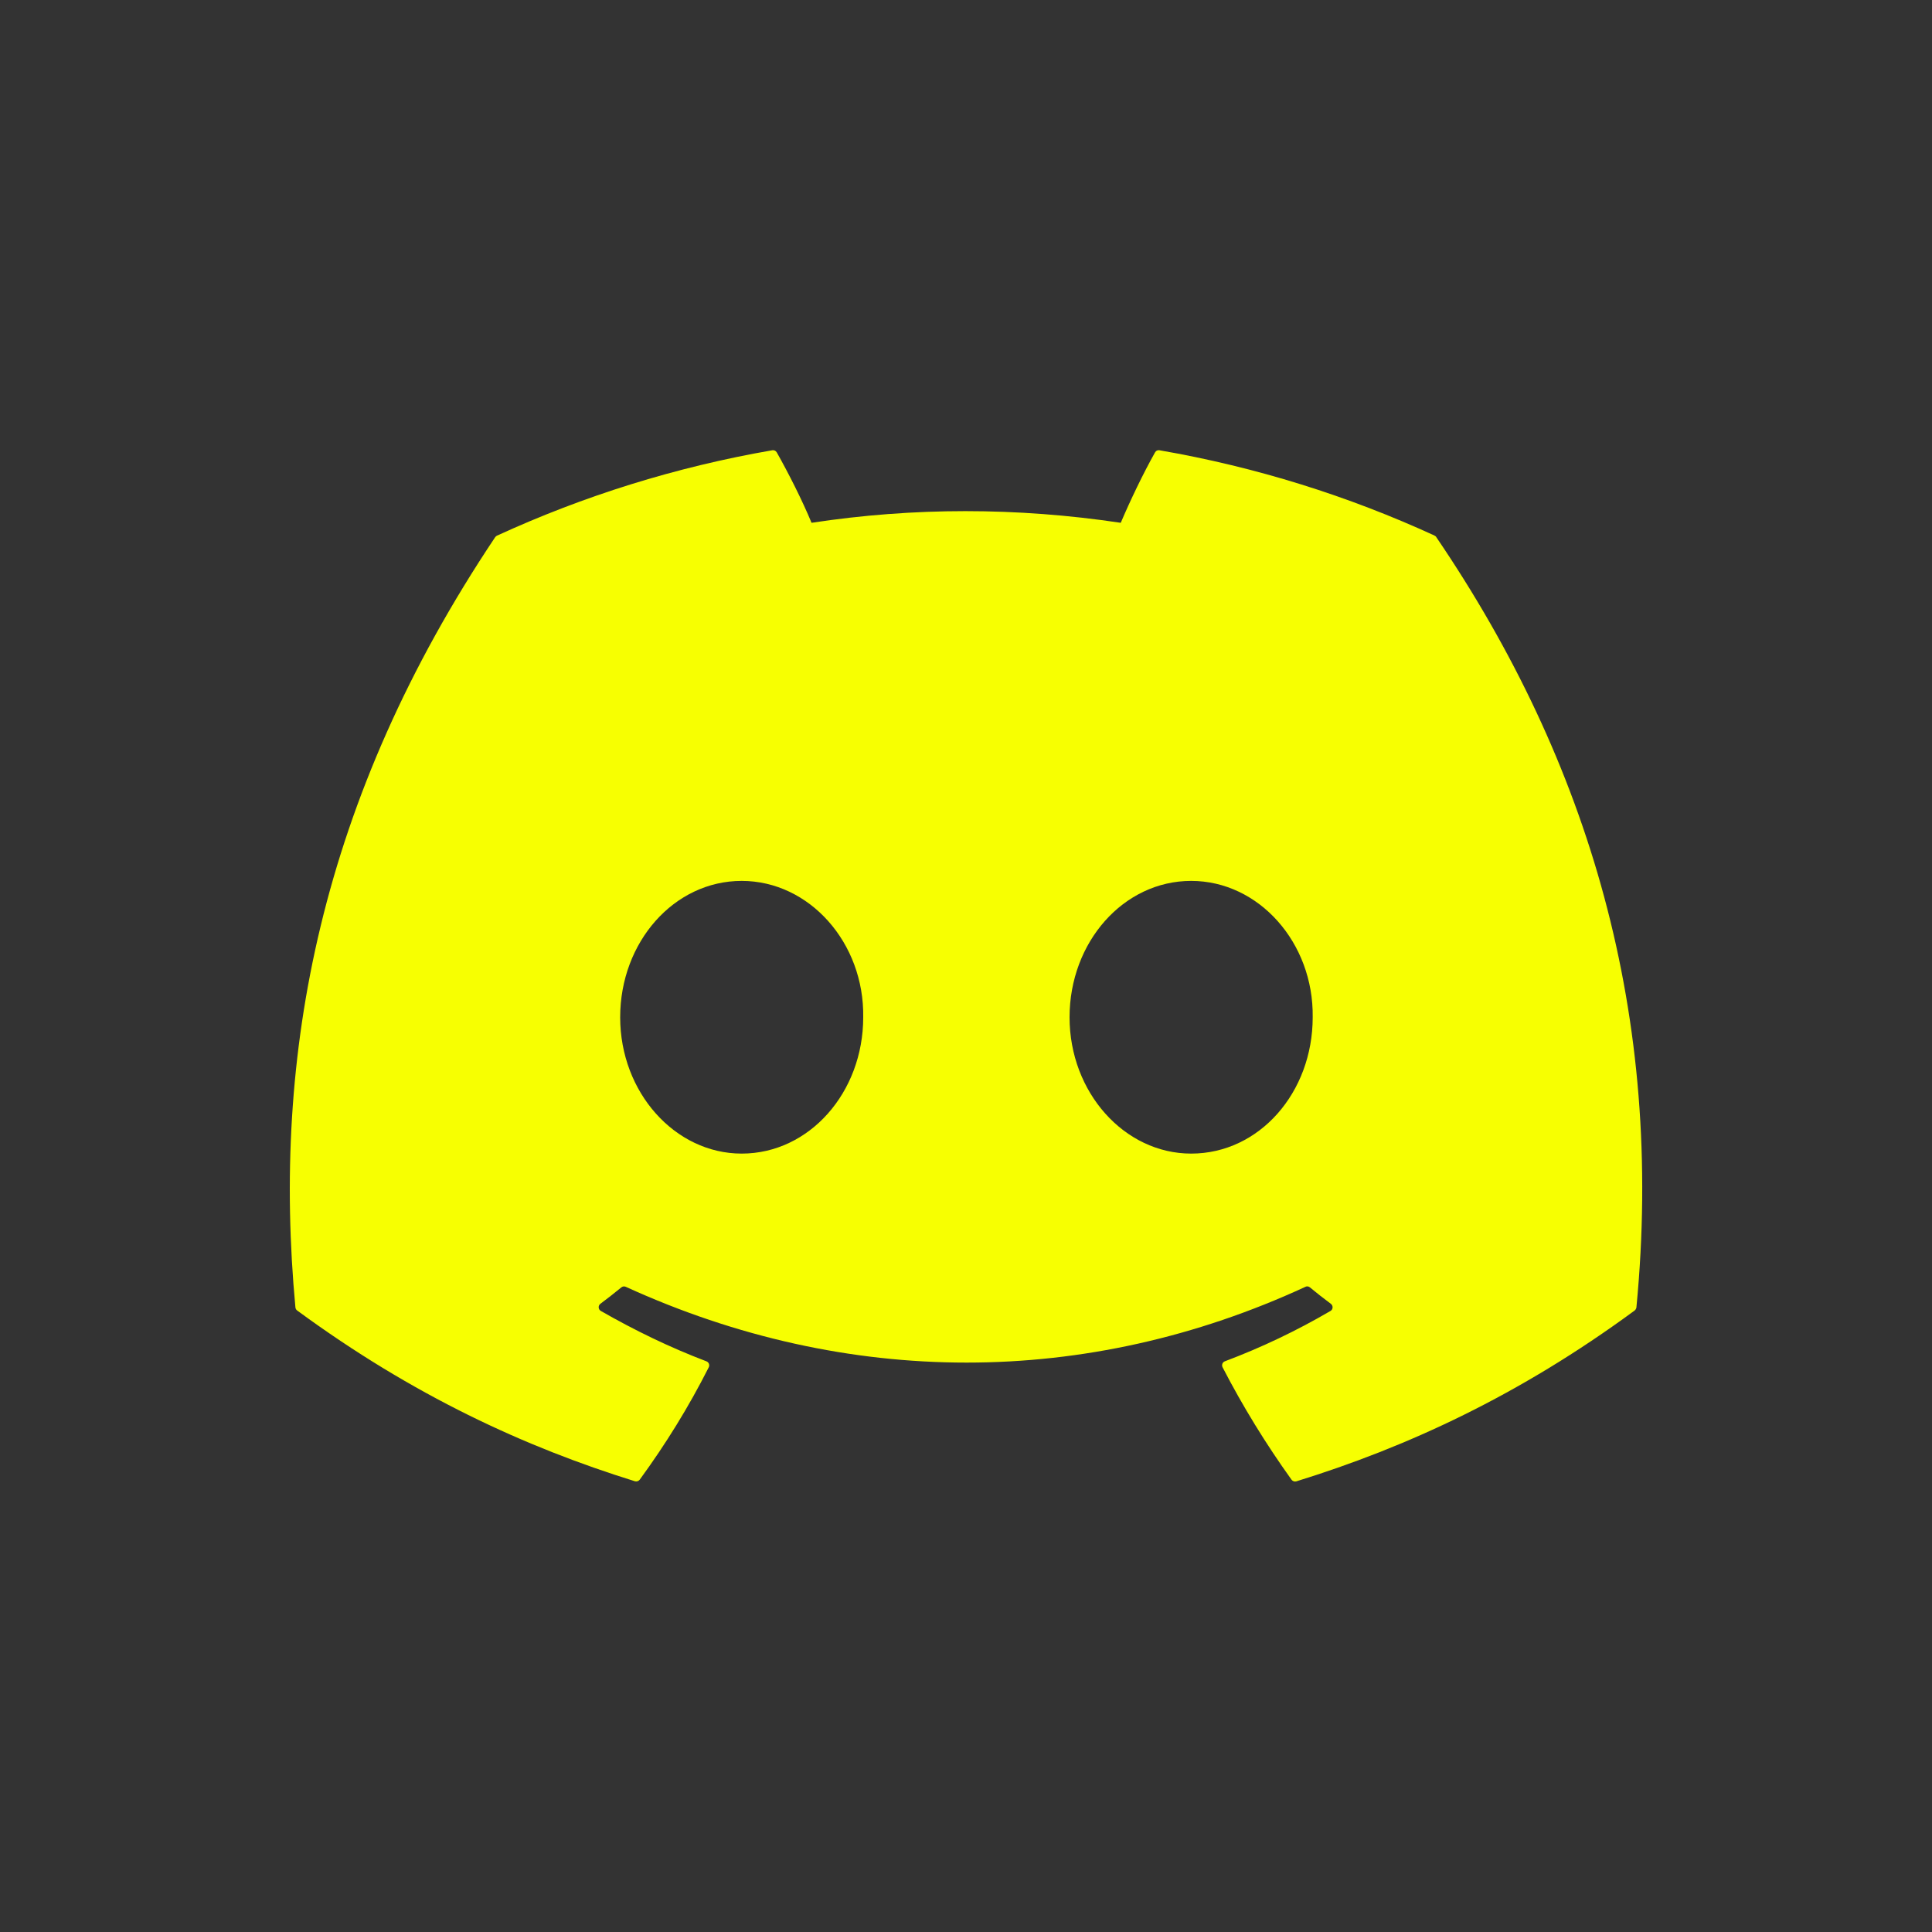 <svg width="20" height="20" viewBox="0 0 20 20" fill="none" xmlns="http://www.w3.org/2000/svg">
<rect x="0" y="0" width="20" height="20" fill="#333333" stroke="none"/>
<path d="M14.852 5.545C13.96 5.135 13.003 4.834 12.002 4.661C11.984 4.658 11.966 4.666 11.957 4.683C11.834 4.901 11.697 5.188 11.602 5.412C10.526 5.251 9.456 5.251 8.401 5.412C8.306 5.182 8.164 4.901 8.041 4.683C8.031 4.666 8.013 4.658 7.995 4.661C6.995 4.834 6.038 5.135 5.145 5.545C5.138 5.548 5.131 5.554 5.126 5.561C3.311 8.274 2.814 10.92 3.058 13.533C3.059 13.546 3.066 13.559 3.076 13.566C4.274 14.446 5.434 14.98 6.573 15.334C6.591 15.339 6.61 15.333 6.622 15.318C6.891 14.95 7.131 14.562 7.337 14.154C7.349 14.13 7.337 14.101 7.312 14.092C6.931 13.947 6.569 13.771 6.22 13.571C6.192 13.555 6.19 13.516 6.215 13.497C6.289 13.442 6.362 13.384 6.432 13.327C6.445 13.316 6.463 13.314 6.478 13.321C8.769 14.367 11.25 14.367 13.514 13.321C13.529 13.313 13.546 13.316 13.559 13.326C13.629 13.384 13.703 13.442 13.777 13.497C13.802 13.516 13.801 13.555 13.773 13.571C13.424 13.775 13.062 13.948 12.68 14.092C12.655 14.101 12.644 14.13 12.656 14.154C12.867 14.562 13.106 14.95 13.37 15.318C13.381 15.333 13.401 15.34 13.419 15.335C14.563 14.981 15.724 14.447 16.921 13.567C16.931 13.559 16.938 13.547 16.94 13.535C17.232 10.514 16.451 7.889 14.87 5.563C14.866 5.555 14.86 5.549 14.851 5.546L14.852 5.545ZM7.678 11.942C6.988 11.942 6.42 11.309 6.42 10.531C6.42 9.753 6.977 9.119 7.678 9.119C8.378 9.119 8.948 9.759 8.936 10.531C8.936 11.309 8.378 11.942 7.678 11.942ZM12.331 11.942C11.64 11.942 11.072 11.309 11.072 10.531C11.072 9.753 11.63 9.119 12.331 9.119C13.031 9.119 13.6 9.759 13.589 10.531C13.589 11.309 13.037 11.942 12.331 11.942Z" fill="#F7FF01"/>
</svg>
